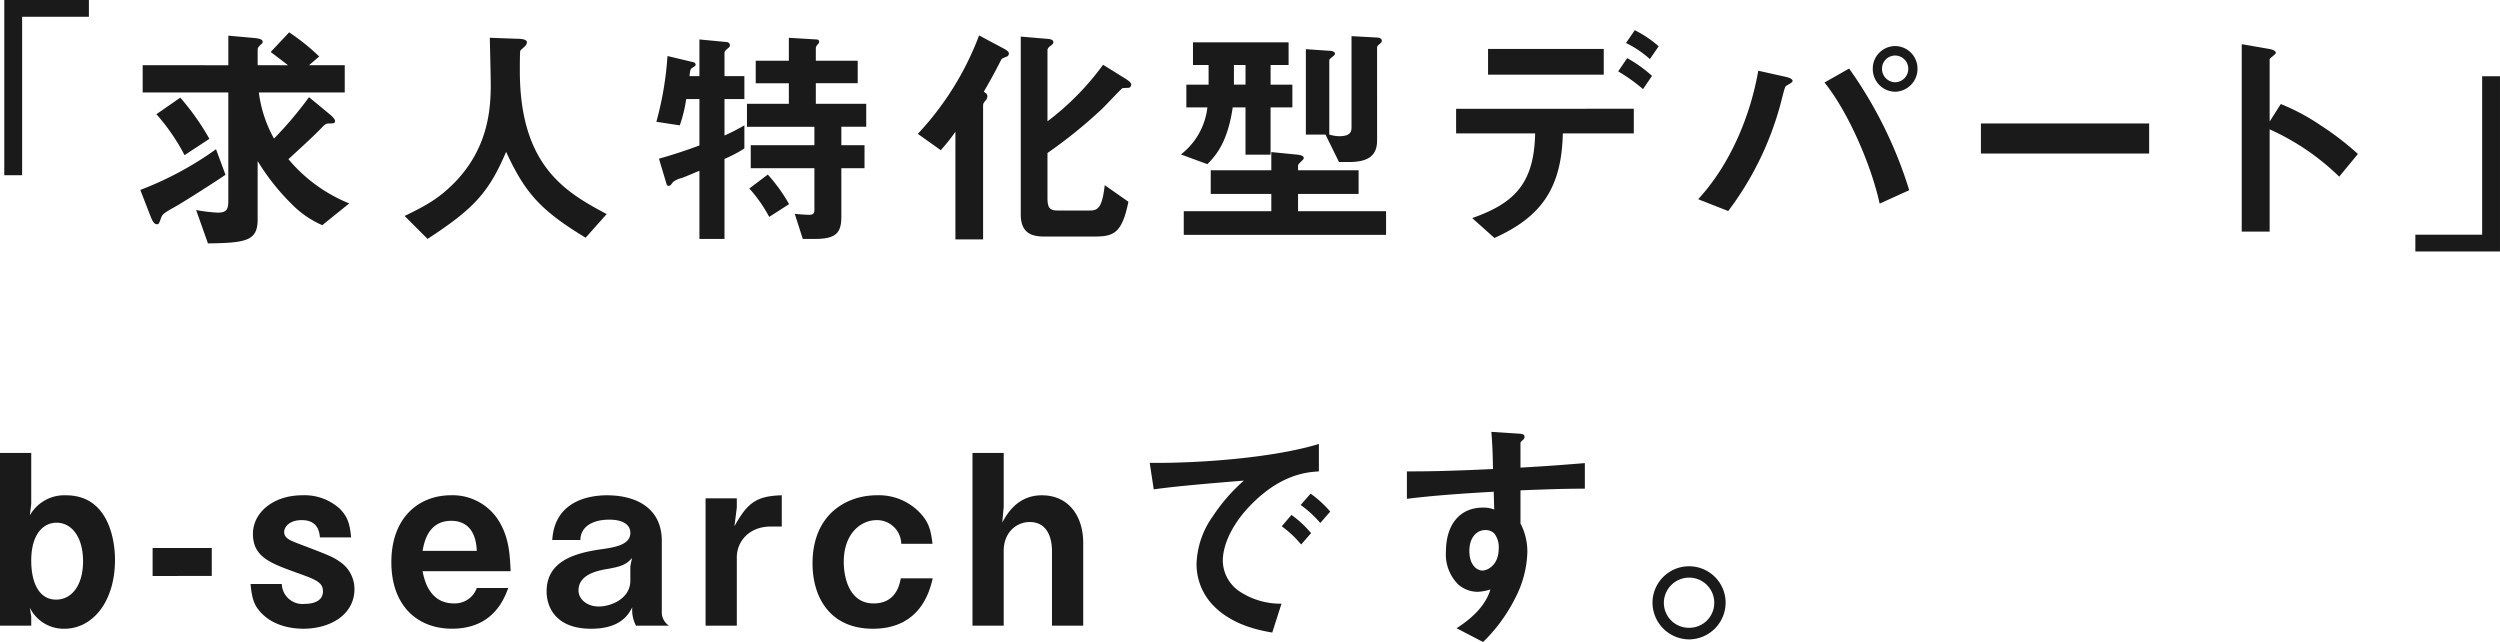 <svg xmlns="http://www.w3.org/2000/svg" width="443.763" height="113.958" viewBox="0 0 443.763 113.958">
  <g id="グループ_48657" data-name="グループ 48657" transform="translate(-847.541 -8790.341)">
    <path id="パス_63247" data-name="パス 63247" d="M-145.047-11.676c0-4.074-1.428-11.466-8.694-11.466a7.045,7.045,0,0,0-6.426,3.57l.252-2.058v-9.03h-5.544V0h5.544V-1.638l-.252-1.554A6.7,6.7,0,0,0-154.035.546C-148.995.546-145.047-4.284-145.047-11.676Zm-5.67.252c0,4.158-1.932,6.8-4.788,6.8-2.94,0-4.41-2.856-4.41-6.93,0-4.7,2.142-6.72,4.494-6.72C-152.733-18.27-150.717-15.75-150.717-11.424Zm22.848,2.6v-4.956h-10.5V-8.82Zm25.326,2.352a5.824,5.824,0,0,0-2.52-4.83c-1.3-.882-1.512-1.008-7.14-3.15-1.764-.672-2.814-1.05-2.814-2.184,0-.84.882-2.1,3.108-2.1,2.394,0,3.108,1.428,3.234,3.066h5.544c-.252-2.562-.672-3.738-2.058-5.124a9.274,9.274,0,0,0-6.594-2.352c-5.166,0-8.778,3.066-8.778,6.846,0,4.116,3.108,5.208,7.728,6.888,3.57,1.26,4.7,1.764,4.7,3.318,0,2.226-2.772,2.226-3.234,2.226a3.68,3.68,0,0,1-4.074-3.528h-5.544c.252,2.856.756,3.99,2.058,5.292,2.352,2.352,5.712,2.646,7.308,2.646C-106.7.546-102.543-2.058-102.543-6.468Zm27.72-3.192c-.126-3.192-.336-6.258-2.268-9.2a9.641,9.641,0,0,0-8.316-4.284c-5.586,0-10.584,3.822-10.584,11.886,0,7.728,4.62,11.8,10.752,11.8,7.35,0,9.282-5.334,10-7.224h-5.586a4.126,4.126,0,0,1-4.116,2.73c-4.452,0-5.292-4.578-5.5-5.712Zm-6.006-3.612h-9.618c.252-1.428.966-5.334,5.082-5.334C-82.593-18.606-80.955-16.8-80.829-13.272ZM-46.725,0a2.9,2.9,0,0,1-1.26-2.6V-15.036c0-5.838-4.536-8.106-9.744-8.106-3.024,0-9.282.924-9.7,7.938h5a3.1,3.1,0,0,1,.882-2.226c1.428-1.428,3.822-1.386,4.326-1.386,1.722,0,3.654.546,3.654,2.352,0,2.1-2.73,2.562-5.166,2.9-5.04.714-9.7,2.268-9.7,7.476,0,2.856,1.68,6.636,7.9,6.636,5.292,0,6.678-2.6,7.308-3.822A5.923,5.923,0,0,0-52.563,0Zm-6.552-12.012-.294,1.47V-7.98c0,3.15-3.36,4.578-5.628,4.578-2.016,0-3.57-1.26-3.57-2.856,0-2.73,3.108-3.486,5.208-3.822C-55.167-10.5-54.243-10.878-53.277-12.012ZM-26.691-17.6v-5.544c-4.62.126-6.132,1.428-8.4,5.5l.42-3.318V-22.6h-5.544V0h5.544V-12.138c0-2.772,2.142-5.46,6.048-5.46ZM.105-8.4h-5.67c-.21,1.092-.84,4.452-4.83,4.452-4.242,0-5.292-4.452-5.292-7.392,0-4.914,2.94-7.392,5.838-7.392a4.3,4.3,0,0,1,4.368,4.2H.063c-.294-2.52-.672-3.99-2.52-5.8a10.07,10.07,0,0,0-7.35-2.814c-5.418,0-11.424,3.4-11.424,12.1,0,5.964,3.066,11.592,10.71,11.592C-1.995.546-.4-6.3.105-8.4ZM26.817,0V-14.7c0-4.662-2.52-8.442-7.35-8.442-4.284,0-6.174,3.276-7.014,4.83l.252-2.814V-30.66H7.161V0h5.544V-13.314c0-3.108,2.142-5.082,4.62-5.082,3.234,0,3.948,3.024,3.948,5.124V0ZM70.665-20.244a19.376,19.376,0,0,0-3.486-3.192L65.415-21.42A19.444,19.444,0,0,1,68.9-18.228Zm-3.4,3.822a18.313,18.313,0,0,0-3.486-3.234L62.055-17.64A18.647,18.647,0,0,1,65.5-14.406Zm1.386-10.962v-4.872c-7.938,2.436-20.958,3.444-30.03,3.36l.714,4.7c4.2-.588,10.374-1.092,16-1.554a31.316,31.316,0,0,0-5.544,6.384A15.277,15.277,0,0,0,46.935-11a10.536,10.536,0,0,0,3.108,7.56c3.4,3.4,8.106,4.284,10.332,4.662l1.638-5.124a13.227,13.227,0,0,1-7.392-2.142,6.666,6.666,0,0,1-3.024-5.46c0-3.192,2.016-6.972,5.124-10.08C62.055-26.964,66.675-27.258,68.649-27.384Zm47.208,3.066v-4.536c-4.284.336-5.586.462-11.424.8v-4.326c0-.168.042-.252.336-.5s.378-.378.378-.63c0-.42-.252-.546-1.218-.588L99.267-34.4c.252,3.066.252,5.292.294,6.594-8.82.42-12.432.42-15.288.42v4.872c5.334-.672,11.676-1.05,15.414-1.26l.084,3.15a5.54,5.54,0,0,0-1.974-.336c-4.284,0-6.594,3.192-6.594,7.812a7.516,7.516,0,0,0,2.184,5.838,5.288,5.288,0,0,0,3.444,1.3,8.446,8.446,0,0,0,2.268-.42c-.924,3.066-3.486,5.25-6.006,6.888L97.8,2.9a29.139,29.139,0,0,0,5.712-7.812,18.832,18.832,0,0,0,2.142-8.106,10.833,10.833,0,0,0-1.218-5.124v-5.88C109.893-24.234,112.665-24.318,115.857-24.318ZM100.569-13.692c0,2.982-2.016,3.906-2.9,3.906-.966,0-2.31-.966-2.31-3.486,0-2.226,1.176-3.7,2.856-3.7a2.185,2.185,0,0,1,1.554.588A3.917,3.917,0,0,1,100.569-13.692Zm33.81,3.15a6.48,6.48,0,0,0-6.51,6.468,6.543,6.543,0,0,0,6.51,6.51,6.534,6.534,0,0,0,6.468-6.51A6.471,6.471,0,0,0,134.379-10.542Zm0,2.016a4.454,4.454,0,0,1,4.452,4.452A4.428,4.428,0,0,1,134.379.378a4.437,4.437,0,0,1-4.494-4.452A4.49,4.49,0,0,1,134.379-8.526Z" transform="translate(1013 8901.4)" fill="#1a1a1a"/>
    <g id="グループ_59" data-name="グループ 59" transform="translate(110 -22)">
      <path id="パス_63245" data-name="パス 63245" d="M36.582-13.23a51.413,51.413,0,0,0-6.552-5.04,37.5,37.5,0,0,0-7.14-3.822l-1.974,3.108V-30.03c0-.21,1.092-.882,1.092-1.134,0-.5-.882-.63-1.008-.672l-5.04-.882V.546h4.956V-17.6A42.756,42.756,0,0,1,33.264-9.2Z" transform="translate(1119.5 8852.9)" fill="#1a1a1a"/>
      <path id="パス_63244" data-name="パス 63244" d="M39.732-4.452a27.5,27.5,0,0,1-10.794-7.854c3.99-3.654,4.41-4.074,5.67-5.334.84-.882.966-1.008,1.68-1.008.588,0,.924,0,.924-.42,0-.378-.588-.882-.756-1.05L32.592-23.31a66.749,66.749,0,0,1-6.216,7.35,22.643,22.643,0,0,1-2.688-8.19H38.934v-4.83H32.592L34.4-30.534a37.592,37.592,0,0,0-5.334-4.284l-3.276,3.486c1.176.882,2.562,1.932,3.066,2.352H23.478v-2.73c0-.378.084-.462.63-1.008a.493.493,0,0,0,.252-.42c0-.294-.21-.546-1.428-.672l-4.662-.42v5.25H3.066v4.83h15.2V-4.872c0,1.554-.378,2.058-1.89,2.058a29.443,29.443,0,0,1-3.822-.462l2.1,5.922c6.8-.084,8.82-.462,8.82-4.242V-11.97A39.847,39.847,0,0,0,29.4-4.452,17.375,17.375,0,0,0,34.944-.588ZM14.91-15.918a44.206,44.206,0,0,0-5.166-7.308L5.5-20.286a35.9,35.9,0,0,1,5,7.266Zm2.856,6.384-1.68-4.536A59.091,59.091,0,0,1,2.646-6.846l1.89,4.872c.252.588.546,1.218,1.05,1.218.336,0,.378-.084.756-1.134.21-.546.294-.756,2.268-1.848C9.954-4.452,16.128-8.4,17.766-9.534ZM85.428-2.562c-7.266-3.864-15.414-8.526-15.414-25.452,0-.546,0-3.36.084-3.528s.756-.714.84-.84a1,1,0,0,0,.336-.672c0-.63-1.428-.63-1.89-.63l-4.7-.168c.042,1.764.168,7.182.168,8.316,0,4.494-.5,11.214-6.3,17.262C55.9-5.544,53.676-4.2,49.56-2.226l4.074,4.074c8.19-5.334,10.878-8.232,13.944-15.456C71.022-6.132,73.836-3.15,81.69,1.638ZM131.5-18.06v-4.074h-8.946v-3.654h7.434v-3.99h-7.434V-32a1.153,1.153,0,0,1,.42-.756.642.642,0,0,0,.168-.42.414.414,0,0,0-.42-.378l-4.956-.294v4.074h-5.88v3.99h5.88v3.654h-7.434v4.074H122.3v3.276h-11.3v4.074h11.3v7.434c0,.63-.252.84-.924.84-.42,0-1.26-.042-2.562-.168l1.428,4.452h2.142c3.78,0,4.7-1.092,4.7-3.948v-8.61h4.116v-4.074h-4.116V-18.06ZM117.81-4.326a29.686,29.686,0,0,0-3.78-5.25L110.754-7.1a25.7,25.7,0,0,1,3.528,5.04Zm-7.938-9.87v-4.116a33.238,33.238,0,0,1-3.528,1.806v-6.468h3.528v-4.074h-3.528v-4.158c0-.294.336-.546.63-.8a.691.691,0,0,0,.336-.5.594.594,0,0,0-.546-.588l-4.872-.462v6.51h-1.764c.126-1.092.168-1.218.42-1.428.5-.294.672-.42.672-.63a.49.49,0,0,0-.42-.42l-4.578-1.092a57.562,57.562,0,0,1-1.974,11.676l4.158.63a24.057,24.057,0,0,0,1.134-4.662h2.352v8.232c-2.268.84-4.368,1.554-7.182,2.352L96.054-7.9a.4.4,0,0,0,.378.336c.294,0,.42-.21.756-.672A3.9,3.9,0,0,1,98.7-8.946c.42-.126,1.974-.8,3.192-1.3v12.1h4.452v-14.2A25.545,25.545,0,0,0,109.872-14.2Zm68.67-11.34c0-.42-.714-.84-.882-.966l-4.116-2.562a47.884,47.884,0,0,1-9.87,10.038V-31.668c0-.378.462-.714.63-.8.084-.084.42-.336.42-.588,0-.546-.756-.588-1.344-.63l-4.452-.378v31.5c0,2.814,1.26,3.99,4.074,3.99h9.03c3.4,0,4.872-.588,6.006-6.174l-4.2-2.94c-.42,3.486-.966,4.494-2.52,4.494H165.48c-1.47,0-1.806-.546-1.806-2.268V-13.4a85.57,85.57,0,0,0,9.576-7.728c.63-.588,3.528-3.7,3.738-3.78.21-.042,1.05-.042,1.218-.084A.634.634,0,0,0,178.542-25.536Zm-21.714-5.5c0-.378-.5-.672-.8-.84l-4.494-2.394A52.573,52.573,0,0,1,140.658-16.8l4.074,2.9a33.006,33.006,0,0,0,2.6-3.276V1.932h4.914V-21.84c0-.336.084-.462.546-1.008a1.136,1.136,0,0,0,.21-.672c0-.336-.252-.5-.63-.756,1.932-3.36,2.226-4.032,3.066-5.628.126-.252.21-.294.966-.588A.605.605,0,0,0,156.828-31.038ZM207.144-21.5v-4.032H203.28v-3.486h3.192v-4.032H189.5v4.032h2.772v3.486h-3.948V-21.5h3.738a12.331,12.331,0,0,1-4.7,8.358l4.7,1.722c1.344-1.386,3.57-3.7,4.494-10.08h2.268v8.4h4.452v-8.4ZM223.776,1.134v-4.2H208.152V-6.132H218.9v-4.2H208.152v-.84c0-.21.294-.462.714-.882.126-.126.294-.252.294-.462,0-.336-.378-.5-1.092-.588l-4.662-.462v3.234H192.654v4.2h10.752v3.066h-15.54v4.2Zm-24.948-26.67H196.77v-3.486h2.058Zm24.192-7.77c0-.5-.588-.588-.84-.588l-4.536-.252v16.212c0,.882-.336,1.554-2.226,1.554a6.623,6.623,0,0,1-1.722-.294V-29.82c0-.168.084-.294.588-.672.084-.084.42-.294.42-.546s-.294-.462-.882-.5l-4.284-.294v15.162h3.486l2.394,4.872h1.722c3.318,0,5.04-1.008,5.04-3.822V-32.13c0-.21.126-.336.462-.63C222.894-32.97,223.02-33.1,223.02-33.306Zm49.14.966a19.194,19.194,0,0,0-4.242-2.856l-1.554,2.268a18.408,18.408,0,0,1,4.242,2.856Zm-1.176,5.25a23.117,23.117,0,0,0-4.41-3.15l-1.6,2.352a29.593,29.593,0,0,1,4.41,3.15Zm-8.568-.21v-4.578H241.878V-27.3Zm5.334,10.416v-4.368H236.208v4.368h14.028c-.168,8.988-3.78,12.432-11.172,15.036l3.948,3.528c8.106-3.654,11.928-8.61,12.138-18.564ZM318.108-28.35a4,4,0,0,0-3.99-4.032,3.989,3.989,0,0,0-3.948,4.032,4.026,4.026,0,0,0,3.948,4.074A4.061,4.061,0,0,0,318.108-28.35Zm-1.638,0a2.384,2.384,0,0,1-2.352,2.394,2.377,2.377,0,0,1-2.31-2.394,2.338,2.338,0,0,1,2.31-2.352A2.348,2.348,0,0,1,316.47-28.35ZM316.638-6.8A75.567,75.567,0,0,0,305.97-28.392L301.6-25.914c4.2,5.208,8.316,14.7,9.786,21.5Zm-20.706-19.4c0-.42-.882-.63-1.008-.672l-5.082-1.134c-1.344,7.77-4.872,16.548-10.668,22.806l5.334,2.1a55.316,55.316,0,0,0,9.156-18.522c.168-.546.84-3.4,1.008-3.57.126-.168.882-.546,1.008-.672C295.806-25.956,295.932-26.04,295.932-26.208Zm63.294,12.894v-5.334H329.364v5.334Z" transform="translate(759.8 8852.9)" fill="#1a1a1a"/>
      <path id="パス_63243" data-name="パス 63243" d="M31.3-9.456h3.168V-37.584H46.32V-40.56H31.3Z" transform="translate(707 8852.9)" fill="#1a1a1a"/>
      <path id="パス_63246" data-name="パス 63246" d="M16.7-27.024H13.536V1.1H1.68V4.08H16.7Z" transform="translate(1164.6 8852.9)" fill="#1a1a1a"/>
    </g>
  </g>
</svg>
